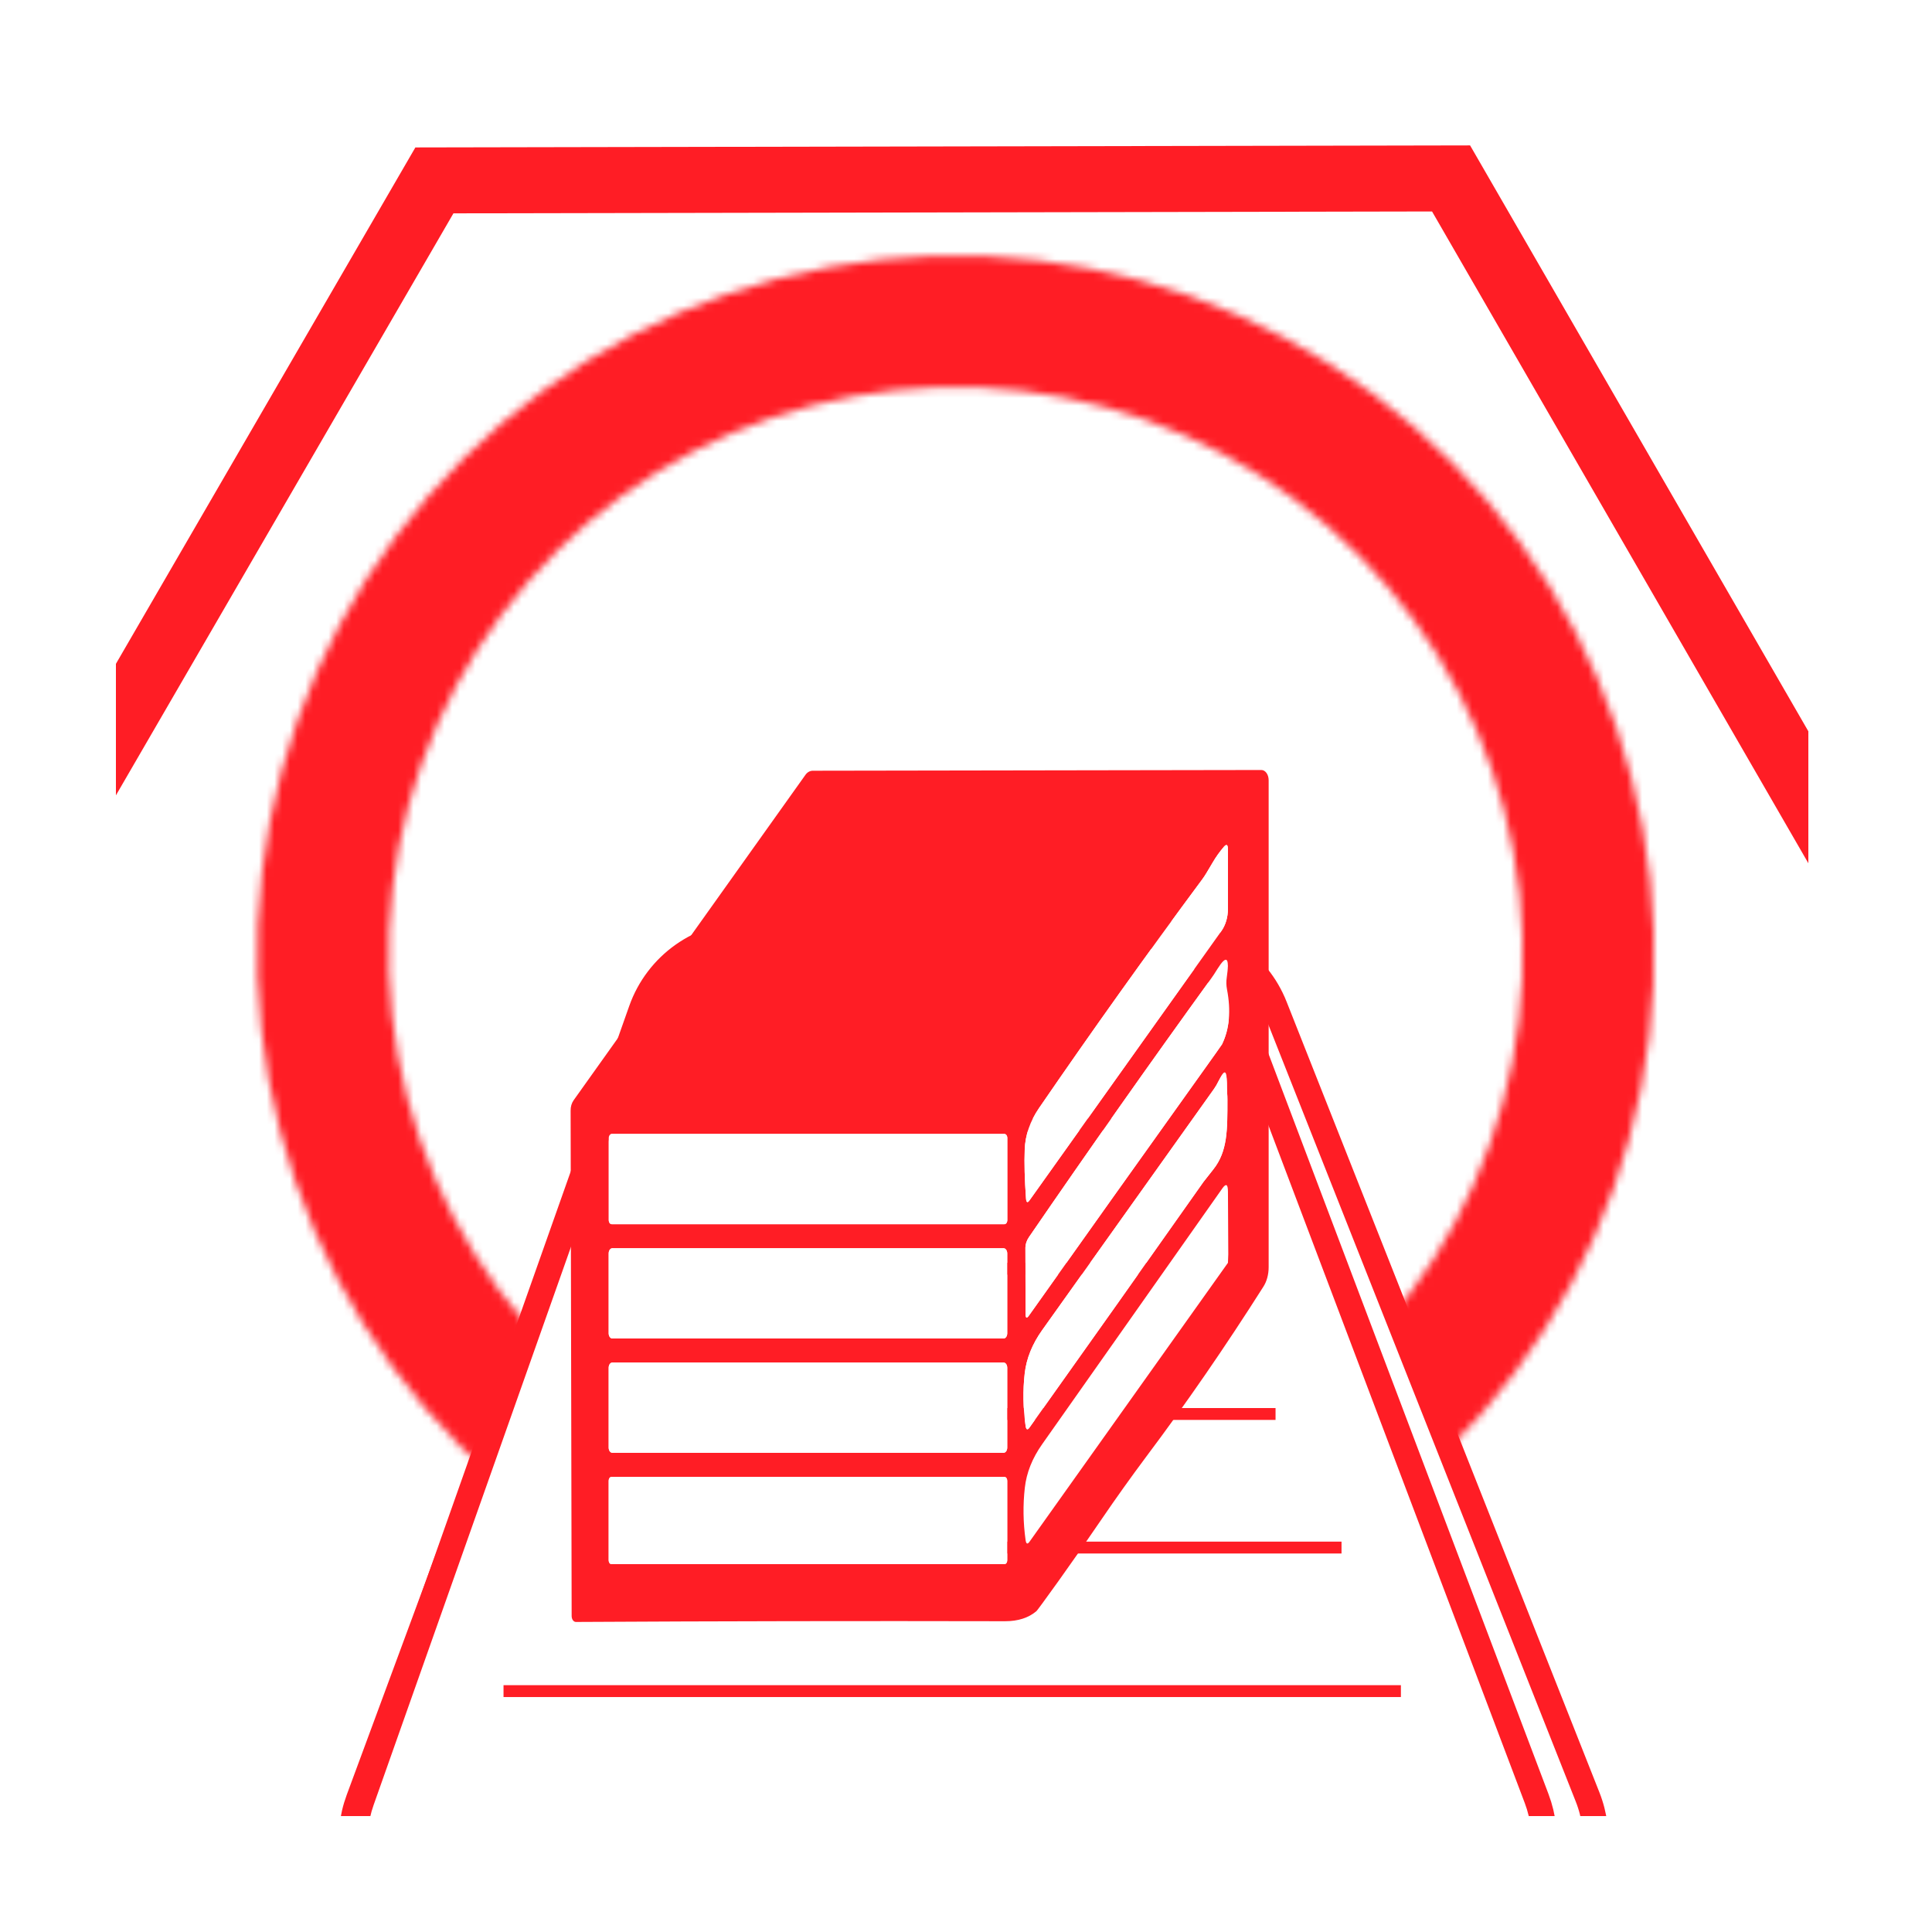 <svg width="250" height="250" viewBox="0 0 250 250" fill="none" xmlns="http://www.w3.org/2000/svg">
<rect width="250" height="250" fill="white"/>
<path d="M177.356 207.289C174.88 210.918 172.375 214.498 169.841 218.031C167.493 221.289 166.241 222.993 166.084 223.144C164.718 224.299 162.921 224.876 160.691 224.876C136.104 224.821 111.511 224.863 86.914 225C86.502 225 86.178 224.546 86.178 223.969L86.001 137.392C85.986 136.711 86.178 136.072 86.516 135.598L126.374 79.825C126.698 79.371 127.155 79.124 127.641 79.124L204.748 79C205.44 79 206 79.784 206 80.753V164.216C206 165.454 205.676 166.649 205.086 167.557C198.554 177.825 191.845 187.529 184.959 196.67C182.277 200.258 179.743 203.797 177.356 207.289ZM194.61 97.701C185.062 110.525 175.696 123.611 166.511 136.958C164.969 139.213 164.154 141.577 164.065 144.051C163.977 146.374 164.05 149.171 164.286 152.443C164.345 153.144 164.551 153.24 164.905 152.732L197.867 106.608C198.589 105.597 199.001 104.237 199.001 102.793V92.628C199.001 91.79 198.77 91.632 198.309 92.154C197.552 93.034 196.909 93.934 196.378 94.855C195.514 96.34 194.924 97.288 194.61 97.701ZM164.183 160.836L164.212 172.197C164.212 172.939 164.404 173.042 164.787 172.506C174.629 158.678 184.212 145.262 193.534 132.258C196.461 128.176 197.945 126.094 197.984 126.011C199.261 123.386 199.546 120.245 198.839 116.588C198.711 115.915 198.696 115.248 198.794 114.588C199.315 111.069 198.78 110.575 197.188 113.104C196.746 113.819 196.402 114.341 196.157 114.671C185.558 129.269 175.101 144.066 164.787 159.063C164.404 159.619 164.183 160.279 164.183 160.836ZM196.599 133.66C186.756 147.433 176.914 161.207 167.071 174.98C165.362 177.372 164.36 179.846 164.065 182.403C163.731 185.372 163.78 188.361 164.212 191.372C164.311 192.073 164.537 192.176 164.89 191.681C174.88 177.688 184.846 163.66 194.787 149.598C194.836 149.53 195.406 148.808 196.496 147.433C198.952 144.341 198.913 140.727 198.913 135.495C198.913 134.406 198.839 134.657 198.839 133.578C198.839 131.038 198.721 129.571 197.424 132.238C197.159 132.787 196.884 133.262 196.599 133.66ZM161.074 142.072C161.074 141.68 160.853 141.371 160.573 141.371H93.059C92.779 141.371 92.558 141.68 92.558 142.072V156.134C92.558 156.525 92.779 156.835 93.059 156.835H160.573C160.853 156.835 161.074 156.525 161.074 156.134V142.072ZM161.059 161.845C161.059 161.35 160.779 160.958 160.426 160.958H93.177C92.823 160.958 92.543 161.35 92.543 161.845V175.536C92.543 176.03 92.823 176.422 93.177 176.422H160.426C160.779 176.422 161.059 176.03 161.059 175.536V161.845ZM161.059 181.433C161.059 180.938 160.779 180.546 160.426 180.546H93.177C92.823 180.546 92.543 180.938 92.543 181.433V195.123C92.543 195.618 92.823 196.01 93.177 196.01H160.426C160.779 196.01 161.059 195.618 161.059 195.123V181.433ZM161.059 200.793C161.059 200.443 160.853 200.154 160.603 200.154H93C92.749 200.154 92.543 200.443 92.543 200.793V214.443C92.543 214.793 92.749 215.082 93 215.082H160.603C160.853 215.082 161.059 214.793 161.059 214.443V200.793Z" fill="#FF1D25"/>
<path d="M196.378 94.855C196.909 93.934 197.552 93.034 198.309 92.154C198.77 91.632 199.001 91.79 199.001 92.628V102.793C199.001 104.237 198.589 105.597 197.867 106.608L164.905 152.732C164.551 153.24 164.345 153.144 164.286 152.443C164.05 149.171 163.977 146.374 164.065 144.051C164.154 141.577 164.969 139.213 166.511 136.958C175.696 123.611 185.062 110.525 194.61 97.701C194.924 97.288 195.514 96.34 196.378 94.855Z" fill="white"/>
<path d="M164.787 159.063C175.101 144.066 185.558 129.269 196.157 114.671C196.402 114.341 196.746 113.819 197.188 113.104C198.78 110.575 199.315 111.069 198.794 114.588C198.696 115.248 198.711 115.915 198.839 116.588C199.546 120.245 199.261 123.386 197.984 126.011C197.945 126.094 196.461 128.176 193.534 132.258C184.212 145.262 174.629 158.678 164.787 172.506C164.404 173.042 164.212 172.939 164.212 172.197L164.183 160.836C164.183 160.279 164.404 159.619 164.787 159.063Z" fill="white"/>
<path d="M197.424 132.238C198.408 130.547 198.839 130.395 198.839 133.578C198.839 134.173 198.913 134.719 198.913 135.495C198.913 140.578 198.952 144.341 196.496 147.433C195.406 148.808 194.836 149.53 194.787 149.598C184.846 163.66 174.88 177.688 164.89 191.681C164.537 192.176 164.311 192.073 164.212 191.372C163.78 188.361 163.731 185.372 164.065 182.403C164.36 179.846 165.362 177.372 167.071 174.98C176.914 161.207 186.756 147.433 196.599 133.66C196.884 133.262 197.159 132.787 197.424 132.238Z" fill="white"/>
<path d="M160.573 141.371H93.059C92.782 141.371 92.558 141.685 92.558 142.072V156.134C92.558 156.521 92.782 156.835 93.059 156.835H160.573C160.85 156.835 161.074 156.521 161.074 156.134V142.072C161.074 141.685 160.85 141.371 160.573 141.371Z" fill="white"/>
<path d="M199.062 161.989L199.003 163.453L164.892 211.247C164.539 211.742 164.313 211.646 164.215 210.958C163.792 207.948 163.748 204.965 164.082 202.01C164.367 199.439 165.359 196.951 167.058 194.546C177.324 180.03 187.653 165.412 198.045 150.69C198.684 149.797 199.003 149.989 199.003 151.268L199.062 161.989Z" fill="white"/>
<path d="M160.427 160.959H93.178C92.828 160.959 92.544 161.356 92.544 161.845V175.536C92.544 176.026 92.828 176.423 93.178 176.423H160.427C160.777 176.423 161.061 176.026 161.061 175.536V161.845C161.061 161.356 160.777 160.959 160.427 160.959Z" fill="white"/>
<path d="M160.426 180.546H93.177C92.827 180.546 92.544 180.943 92.544 181.433V195.124C92.544 195.613 92.828 196.01 93.178 196.01L160.426 196.01C160.776 196.01 161.061 195.613 161.061 195.124V181.433C161.061 180.943 160.776 180.546 160.426 180.546Z" fill="white"/>
<path d="M160.604 200.155H93.001C92.749 200.155 92.544 200.441 92.544 200.794V214.443C92.544 214.796 92.749 215.083 93.001 215.083H160.604C160.856 215.083 161.061 214.796 161.061 214.443V200.794C161.061 200.441 160.856 200.155 160.604 200.155Z" fill="white"/>
<path d="M92.824 49L68 74.667L83.887 96C89.448 93.333 106.946 72.222 115 62L92.824 49Z" fill="#FF1D25"/>
<path d="M90 45.395L64.644 71L57.971 64.017L66.312 54.041C60.64 50.051 48.495 41.139 45.292 37.415C41.289 32.759 47.294 22.784 53.633 25.444C58.705 27.572 68.87 41.405 73.318 48.056L82.994 39.41L90 45.395Z" fill="#FF1D25"/>
<g clip-path="url(#clip0_3185_4)">
<rect width="219" height="219" transform="translate(15 16)" fill="white"/>
<path d="M81.78 211.691H174.912" stroke="#FF1D25" stroke-width="1.536"/>
<mask id="path-5-inside-1_3185_4" fill="white">
<path d="M187.144 187.784C200.082 175.02 208.871 158.652 212.364 140.816C215.857 122.98 213.892 104.506 206.725 87.804C199.558 71.102 187.522 56.949 172.189 47.192C156.855 37.435 138.936 32.527 120.771 33.109C102.606 33.692 85.038 39.737 70.361 50.456C55.684 61.175 44.579 76.07 38.497 93.197C32.414 110.324 31.637 128.886 36.265 146.462C40.893 164.037 50.713 179.809 64.442 191.718L75.589 178.868C64.444 169.2 56.473 156.397 52.716 142.129C48.958 127.862 49.59 112.793 54.528 98.89C59.465 84.987 68.48 72.896 80.394 64.194C92.309 55.492 106.57 50.585 121.316 50.112C136.062 49.639 150.609 53.623 163.056 61.544C175.504 69.465 185.274 80.954 191.092 94.512C196.91 108.07 198.505 123.068 195.67 137.546C192.834 152.025 185.699 165.313 175.196 175.675L187.144 187.784Z"/>
</mask>
<path d="M187.144 187.784C200.082 175.02 208.871 158.652 212.364 140.816C215.857 122.98 213.892 104.506 206.725 87.804C199.558 71.102 187.522 56.949 172.189 47.192C156.855 37.435 138.936 32.527 120.771 33.109C102.606 33.692 85.038 39.737 70.361 50.456C55.684 61.175 44.579 76.07 38.497 93.197C32.414 110.324 31.637 128.886 36.265 146.462C40.893 164.037 50.713 179.809 64.442 191.718L75.589 178.868C64.444 169.2 56.473 156.397 52.716 142.129C48.958 127.862 49.59 112.793 54.528 98.89C59.465 84.987 68.48 72.896 80.394 64.194C92.309 55.492 106.57 50.585 121.316 50.112C136.062 49.639 150.609 53.623 163.056 61.544C175.504 69.465 185.274 80.954 191.092 94.512C196.91 108.07 198.505 123.068 195.67 137.546C192.834 152.025 185.699 165.313 175.196 175.675L187.144 187.784Z" fill="#FF1D25" stroke="#FF1D25" stroke-width="6.146" mask="url(#path-5-inside-1_3185_4)"/>
<path d="M84.244 130.523C86.39 124.721 91.921 120.87 98.106 120.87H151.209C157.273 120.87 162.722 124.574 164.952 130.212L205.43 232.521C209.268 242.222 202.12 252.738 191.687 252.738H60.265C49.974 252.738 42.833 242.483 46.403 232.831L84.244 130.523Z" fill="white" stroke="#FF1D25" stroke-width="3.284"/>
<path d="M82.97 130.723C85.058 124.818 90.641 120.87 96.905 120.87H146.318C152.463 120.87 157.968 124.673 160.142 130.421L198.839 232.73C202.496 242.398 195.352 252.738 185.015 252.738H60.728C50.527 252.738 43.393 242.649 46.794 233.031L82.97 130.723Z" fill="white" stroke="#FF1D25" stroke-width="3.284"/>
<path d="M96.61 145.501H145.316" stroke="#FF1D25" stroke-width="1.536"/>
<path d="M86.546 164.172H160.069" stroke="#FF1D25" stroke-width="1.536"/>
<path d="M80.526 182.969H165.055" stroke="#FF1D25" stroke-width="1.536"/>
<path d="M80.46 200.254H173.592" stroke="#FF1D25" stroke-width="1.536"/>
<path d="M65.156 218.829H181.276" stroke="#FF1D25" stroke-width="1.536"/>
<path d="M142.602 196.506C140.739 199.246 138.853 201.95 136.945 204.618C135.178 207.078 134.236 208.365 134.117 208.479C133.09 209.351 131.736 209.786 130.058 209.786C111.551 209.745 93.04 209.776 74.525 209.88C74.215 209.88 73.971 209.537 73.971 209.101L73.838 143.729C73.827 143.215 73.971 142.732 74.226 142.374L104.227 100.261C104.471 99.918 104.815 99.732 105.181 99.732L163.22 99.638C163.741 99.638 164.163 100.23 164.163 100.962V163.983C164.163 164.918 163.919 165.821 163.475 166.506C158.558 174.259 153.508 181.586 148.325 188.489C146.306 191.198 144.399 193.87 142.602 196.506ZM155.589 113.759C148.402 123.442 141.352 133.323 134.439 143.401C133.278 145.104 132.664 146.889 132.598 148.757C132.531 150.511 132.587 152.623 132.764 155.093C132.809 155.623 132.964 155.695 133.23 155.311L158.041 120.484C158.584 119.721 158.895 118.694 158.895 117.604V109.929C158.895 109.296 158.721 109.176 158.373 109.571C157.804 110.235 157.32 110.915 156.92 111.61C156.27 112.731 155.826 113.447 155.589 113.759ZM132.687 161.43L132.709 170.008C132.709 170.569 132.853 170.647 133.141 170.242C140.55 159.8 147.763 149.67 154.78 139.852C156.983 136.769 158.1 135.197 158.129 135.134C159.09 133.152 159.305 130.78 158.773 128.02C158.676 127.511 158.665 127.008 158.739 126.509C159.131 123.852 158.728 123.479 157.53 125.388C157.198 125.928 156.939 126.323 156.754 126.572C148.776 137.594 140.905 148.767 133.141 160.091C132.853 160.511 132.687 161.01 132.687 161.43ZM157.087 140.911C149.678 151.311 142.269 161.711 134.86 172.111C133.574 173.917 132.82 175.785 132.598 177.715C132.346 179.957 132.383 182.215 132.709 184.488C132.783 185.017 132.953 185.095 133.219 184.721C140.739 174.155 148.24 163.564 155.722 152.946C155.759 152.894 156.188 152.349 157.009 151.311C158.858 148.976 158.828 146.247 158.828 142.297C158.828 141.474 158.772 141.664 158.772 140.849C158.772 138.931 158.684 137.823 157.708 139.837C157.508 140.252 157.301 140.61 157.087 140.911ZM130.346 147.262C130.346 146.967 130.18 146.733 129.969 146.733H79.15C78.94 146.733 78.773 146.967 78.773 147.262V157.88C78.773 158.176 78.94 158.41 79.15 158.41H129.969C130.18 158.41 130.346 158.176 130.346 157.88V147.262ZM130.335 162.193C130.335 161.819 130.125 161.523 129.858 161.523H79.239C78.973 161.523 78.762 161.819 78.762 162.193V172.53C78.762 172.904 78.973 173.2 79.239 173.2H129.858C130.125 173.2 130.335 172.904 130.335 172.53V162.193ZM130.335 176.983C130.335 176.609 130.125 176.314 129.858 176.314H79.239C78.973 176.314 78.762 176.609 78.762 176.983V187.321C78.762 187.694 78.973 187.99 79.239 187.99H129.858C130.125 187.99 130.335 187.694 130.335 187.321V176.983ZM130.335 191.602C130.335 191.337 130.18 191.119 129.991 191.119H79.106C78.918 191.119 78.762 191.337 78.762 191.602V201.908C78.762 202.173 78.918 202.391 79.106 202.391H129.991C130.18 202.391 130.335 202.173 130.335 201.908V191.602Z" fill="#FF1D25"/>
<path d="M156.92 111.61C157.32 110.915 157.804 110.235 158.373 109.571C158.721 109.176 158.895 109.296 158.895 109.929V117.604C158.895 118.694 158.584 119.721 158.041 120.484L133.23 155.311C132.964 155.695 132.809 155.623 132.764 155.093C132.587 152.623 132.531 150.511 132.598 148.757C132.664 146.889 133.278 145.104 134.439 143.401C141.352 133.323 148.402 123.442 155.589 113.759C155.826 113.447 156.27 112.731 156.92 111.61Z" fill="white"/>
<path d="M133.141 160.091C140.905 148.767 148.776 137.594 156.754 126.572C156.939 126.323 157.198 125.928 157.53 125.388C158.728 123.479 159.131 123.852 158.739 126.509C158.665 127.008 158.676 127.512 158.772 128.02C159.305 130.781 159.09 133.152 158.129 135.134C158.1 135.197 156.983 136.769 154.78 139.852C147.763 149.67 140.55 159.801 133.141 170.243C132.853 170.647 132.708 170.57 132.708 170.009L132.687 161.43C132.687 161.01 132.853 160.511 133.141 160.091Z" fill="white"/>
<path d="M157.708 139.837C158.448 138.56 158.772 138.446 158.772 140.849C158.772 141.298 158.828 141.711 158.828 142.297C158.828 146.135 158.858 148.976 157.009 151.311C156.188 152.349 155.759 152.894 155.722 152.946C148.24 163.564 140.739 174.155 133.219 184.721C132.953 185.095 132.783 185.017 132.709 184.488C132.383 182.215 132.346 179.957 132.598 177.715C132.82 175.785 133.574 173.917 134.86 172.111C142.269 161.711 149.678 151.311 157.087 140.911C157.301 140.61 157.508 140.252 157.708 139.837Z" fill="white"/>
<path d="M129.969 146.733H79.15C78.942 146.733 78.773 146.97 78.773 147.262V157.88C78.773 158.173 78.942 158.41 79.15 158.41H129.969C130.178 158.41 130.346 158.173 130.346 157.88V147.262C130.346 146.97 130.178 146.733 129.969 146.733Z" fill="white"/>
<path d="M158.94 162.302L158.896 163.407L133.221 199.495C132.954 199.869 132.784 199.796 132.71 199.277C132.392 197.004 132.359 194.752 132.611 192.521C132.825 190.58 133.572 188.701 134.851 186.885C142.578 175.924 150.352 164.886 158.175 153.77C158.656 153.095 158.896 153.241 158.896 154.206L158.94 162.302Z" fill="white"/>
<path d="M129.859 161.524H79.24C78.977 161.524 78.763 161.823 78.763 162.193V172.531C78.763 172.9 78.977 173.2 79.24 173.2H129.859C130.123 173.2 130.336 172.9 130.336 172.531V162.193C130.336 161.823 130.123 161.524 129.859 161.524Z" fill="white"/>
<path d="M129.859 176.314H79.24C78.977 176.314 78.763 176.614 78.763 176.983V187.321C78.763 187.691 78.977 187.99 79.24 187.99H129.859C130.123 187.99 130.336 187.691 130.336 187.321V176.983C130.336 176.614 130.123 176.314 129.859 176.314Z" fill="white"/>
<path d="M129.992 191.12H79.107C78.917 191.12 78.763 191.336 78.763 191.602V201.909C78.763 202.175 78.917 202.391 79.107 202.391H129.992C130.182 202.391 130.336 202.175 130.336 201.909V191.602C130.336 191.336 130.182 191.12 129.992 191.12Z" fill="white"/>
<path d="M-10.448 138.29L56.212 23.342L187.767 23.09L253.973 137.762L253.973 254.755L-10.448 254.755L-10.448 138.29Z" stroke="#FF1D25" stroke-width="8.538"/>
</g>
<defs>
<clipPath id="clip0_3185_4">
<rect width="219" height="219" fill="white" transform="translate(15 16)"/>
</clipPath>
</defs>
</svg>

